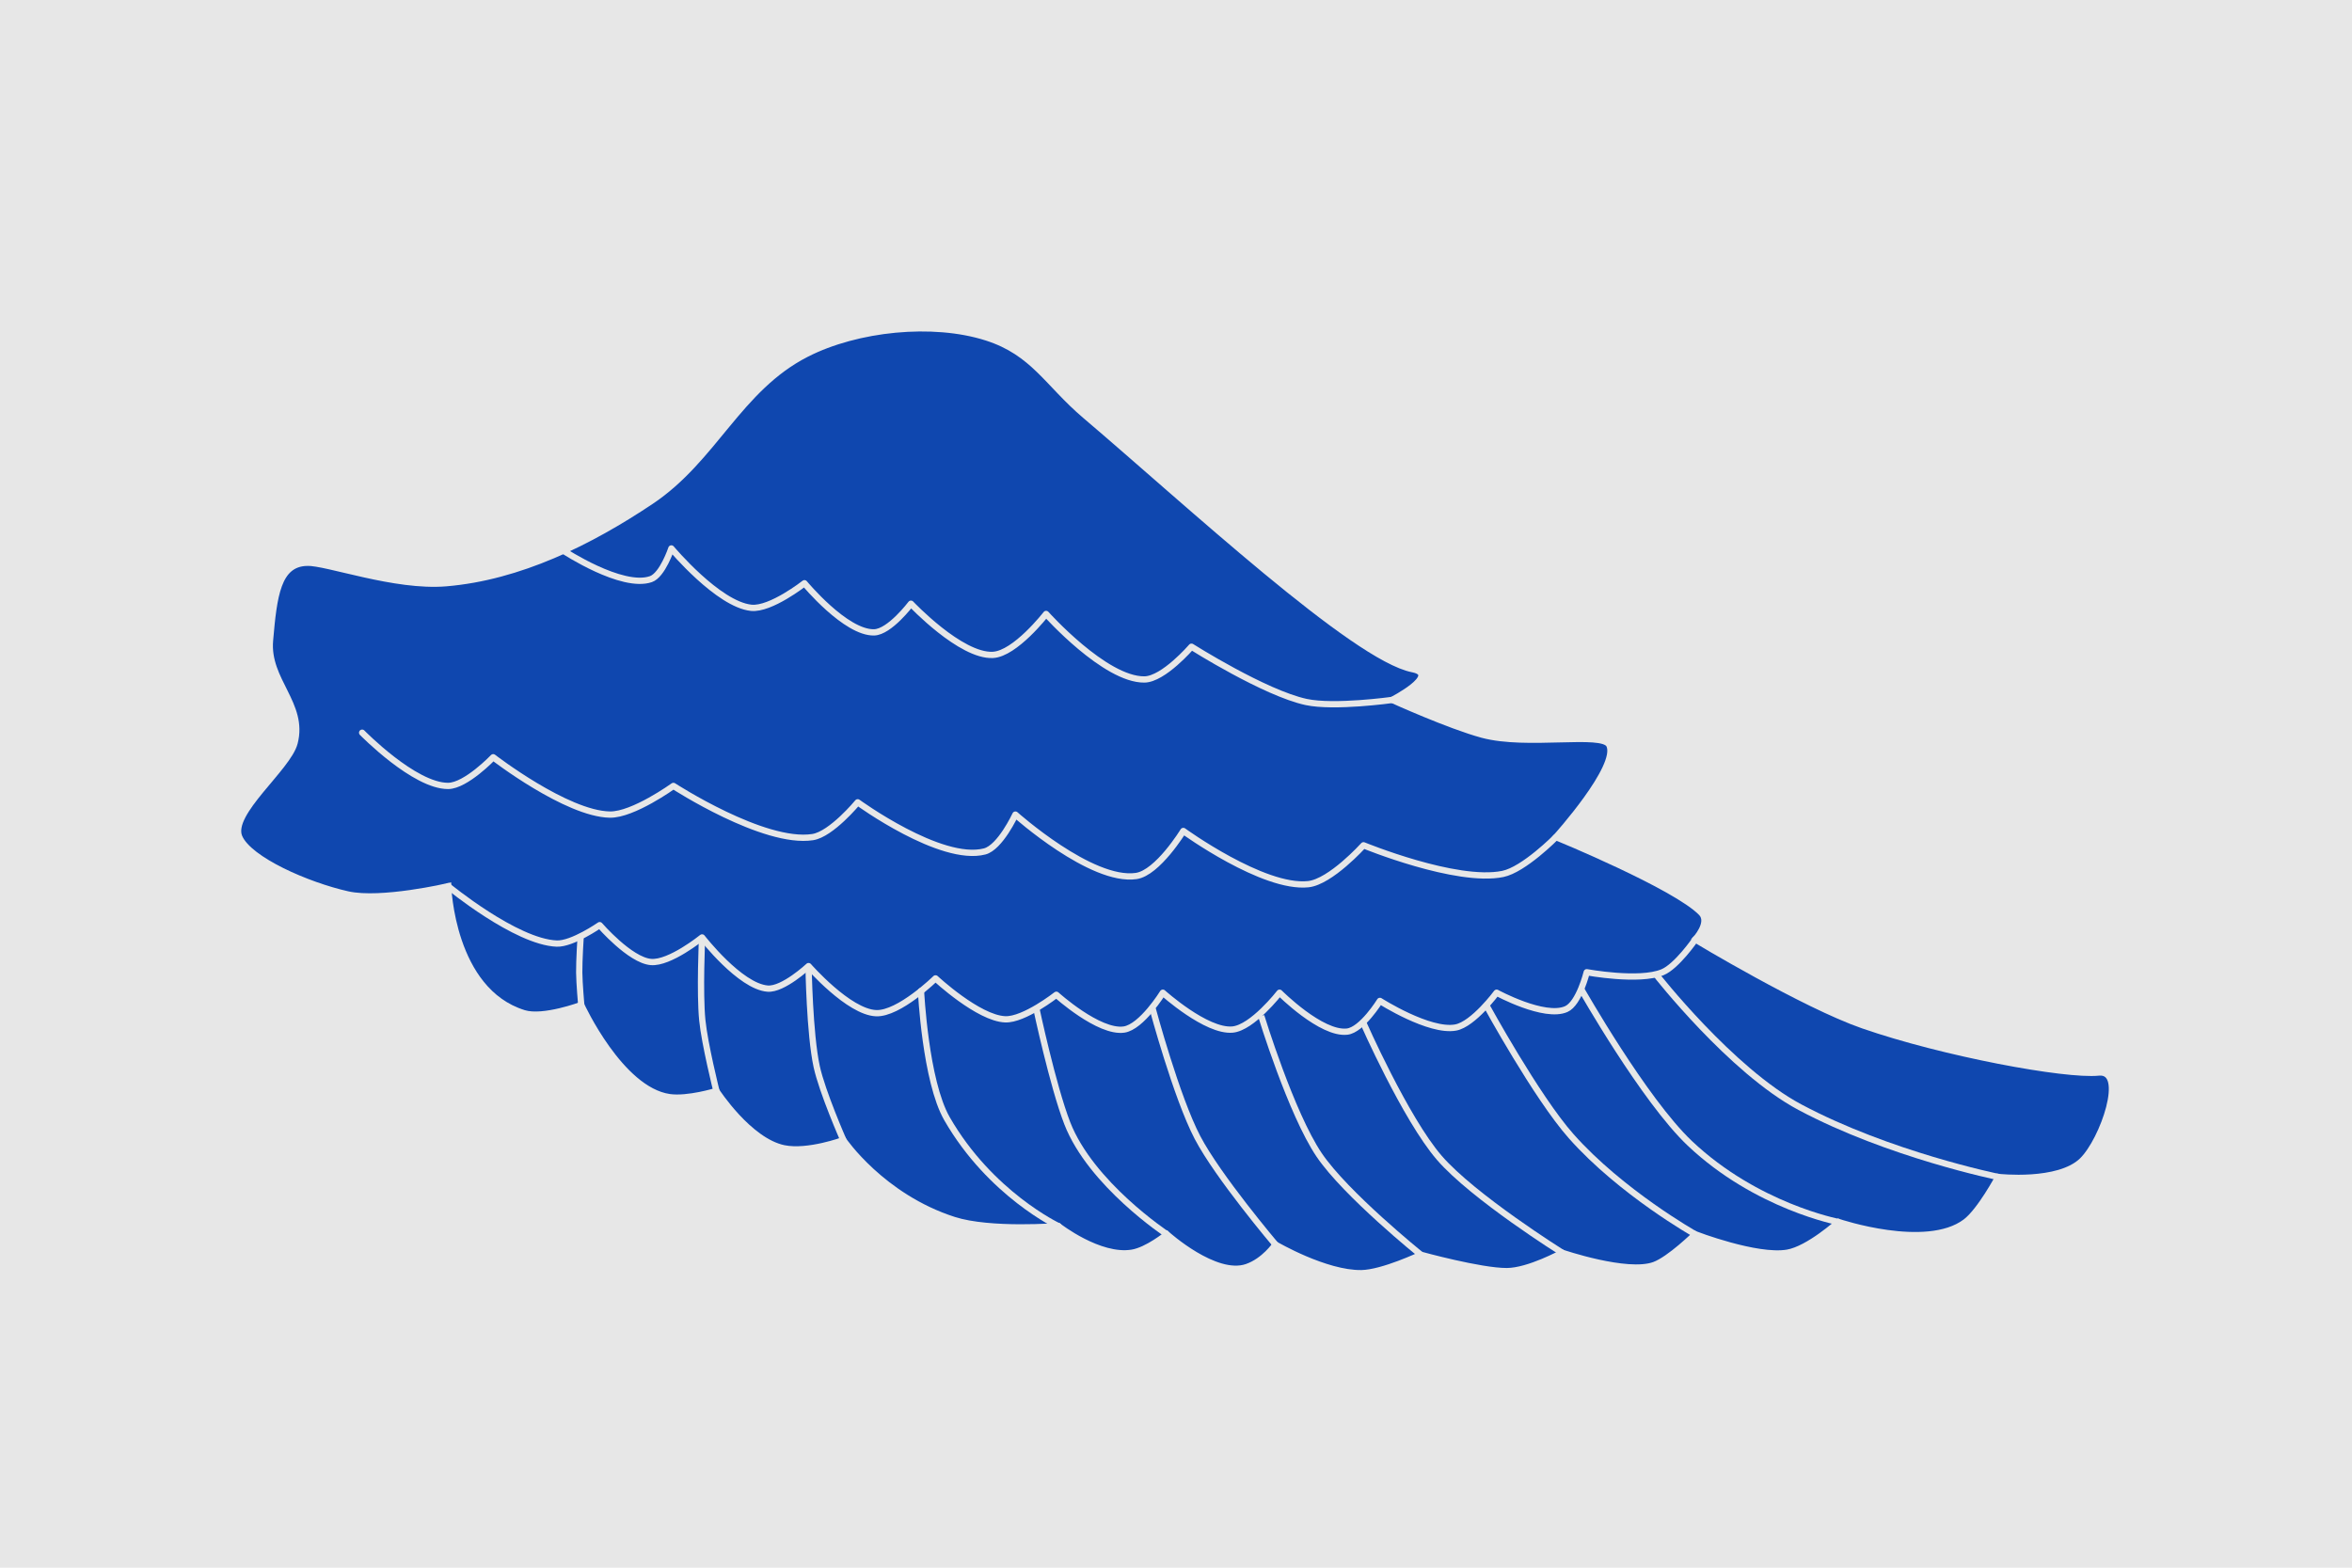 <?xml version="1.0" encoding="UTF-8" standalone="no"?>
<!-- Created with Inkscape (http://www.inkscape.org/) -->

<svg
   xmlns:dc="http://purl.org/dc/elements/1.1/"
   xmlns:cc="http://creativecommons.org/ns#"
   xmlns:rdf="http://www.w3.org/1999/02/22-rdf-syntax-ns#"
   xmlns:svg="http://www.w3.org/2000/svg"
   xmlns="http://www.w3.org/2000/svg"
   xmlns:sodipodi="http://sodipodi.sourceforge.net/DTD/sodipodi-0.dtd"
   xmlns:inkscape="http://www.inkscape.org/namespaces/inkscape"
   width="750"
   height="500"
   id="svg2"
   sodipodi:version="0.32"
   inkscape:version="0.91 r13725"
   version="1.0"
   sodipodi:docname="Flag_of_Alcora_Spain.svg"
   inkscape:output_extension="org.inkscape.output.svg.inkscape">
  <defs
     id="defs4" />
  <sodipodi:namedview
     id="base"
     pagecolor="#ffffff"
     bordercolor="#666666"
     borderopacity="1.0"
     gridtolerance="10000"
     guidetolerance="10"
     objecttolerance="10"
     inkscape:pageopacity="0.0"
     inkscape:pageshadow="2"
     inkscape:zoom="0.98405929"
     inkscape:cx="385.16536"
     inkscape:cy="230.23017"
     inkscape:document-units="px"
     inkscape:current-layer="layer1"
     width="750px"
     height="500px"
     showguides="true"
     inkscape:guide-bbox="true"
     inkscape:window-width="894"
     inkscape:window-height="668"
     inkscape:window-x="9"
     inkscape:window-y="0"
     showgrid="false"
     inkscape:object-nodes="true"
     inkscape:window-maximized="0" />
  <g
     inkscape:label="Tela"
     inkscape:groupmode="layer"
     id="layer1">
    <rect
       style="opacity:1;fill:#e7e7e7;fill-opacity:1;stroke:none;stroke-opacity:1"
       id="rect2178"
       width="750"
       height="500"
       x="0"
       y="0" />
  </g>
  <g
     inkscape:groupmode="layer"
     id="layer2"
     inkscape:label="Dibuix">
    <g
       style="display:inline;fill:#0f47af;stroke:#e7e7e7;stroke-opacity:1;stroke-width:1.352;stroke-miterlimit:4;stroke-dasharray:none"
       id="g4514"
       transform="matrix(1.479,0,0,1.479,-1007.79,-1067.38)">
      <path
         sodipodi:nodetypes="ssssscscscscscscscscscscscscssscscsscsssssss"
         inkscape:connector-curvature="0"
         id="path4445"
         d="m 747.558,843.048 c -6.285,0.19 -7.114,7.106 -7.947,16.777 -0.743,8.625 7.488,13.7 5.298,22.075 -1.422,5.44 -14.126,15.137 -11.921,20.309 2.088,4.897 14.662,10.416 23.4,12.362 7.188,1.601 21.634,-1.766 21.634,-1.766 0,0 0.699,22.549 16.336,27.374 4.181,1.29 12.362,-1.766 12.362,-1.766 0,0 8.386,18.304 18.985,19.868 3.961,0.584 10.155,-1.325 10.155,-1.325 0,0 7,10.817 14.57,12.362 5.159,1.053 12.804,-1.766 12.804,-1.766 0,0 8.299,12.232 23.841,17.219 7.82,2.509 22.517,1.325 22.517,1.325 0,0 8.822,6.904 15.894,5.74 3.311,-0.545 7.506,-3.974 7.506,-3.974 0,0 10.423,9.398 17.219,7.064 3.786,-1.3 6.181,-4.857 6.181,-4.857 0,0 10.774,6.313 18.543,6.181 4.606,-0.078 12.804,-3.974 12.804,-3.974 0,0 12.859,3.559 18.543,3.532 4.755,-0.023 11.921,-3.974 11.921,-3.974 0,0 14.005,4.797 19.868,2.649 3.328,-1.219 8.83,-6.623 8.83,-6.623 0,0 13.252,5.107 19.868,3.974 4.587,-0.786 11.038,-6.623 11.038,-6.623 0,0 18.888,6.374 27.373,10e-6 3.14,-2.359 7.064,-9.713 7.064,-9.713 0,0 12.98,1.473 18.102,-3.532 4.5,-4.398 9.792,-19.625 3.532,-18.985 -7.153,0.732 -33.485,-4.159 -50.773,-10.155 -12.81,-4.442 -36.204,-18.543 -36.204,-18.543 0,0 3.368,-3.621 1.325,-5.74 -5.53,-5.731 -31.347,-16.336 -31.347,-16.336 0,0 13.79,-15.274 11.479,-19.868 -1.474,-2.931 -17.709,0.409 -27.373,-2.208 -7.12,-1.927 -19.426,-7.506 -19.426,-7.506 0,0 10.488,-5.424 4.415,-6.623 -12.549,-2.478 -48.217,-35.681 -70.641,-54.747 -8.088,-6.877 -11.083,-13.536 -21.192,-16.777 -11.614,-3.723 -27.988,-2.01 -38.853,3.532 -14.648,7.472 -19.884,22.65 -33.555,31.789 -13.177,8.809 -28.356,16.334 -44.151,17.66 -11.103,0.932 -25.699,-4.546 -30.023,-4.415 z"
         style="fill:#0f47af;fill-rule:evenodd;stroke:#e7e7e7;stroke-width:1.352;stroke-linecap:butt;stroke-linejoin:miter;stroke-miterlimit:4;stroke-dasharray:none;stroke-opacity:1" />
      <g
         id="g4496"
         style="fill:#0f47af;stroke:#e7e7e7;stroke-opacity:1;stroke-width:1.352;stroke-miterlimit:4;stroke-dasharray:none">
        <g
           id="g4455"
           style="fill:#0f47af;stroke:#e7e7e7;stroke-opacity:1;stroke-width:1.352;stroke-miterlimit:4;stroke-dasharray:none">
          <path
             sodipodi:nodetypes="cscscscscscscscscscscsc"
             inkscape:connector-curvature="0"
             id="path4447"
             d="m 778.022,912.806 c 0,0 14.586,12.004 23.4,12.362 3.36,0.136 9.272,-3.974 9.272,-3.974 0,0 6.522,7.548 11.038,7.947 4.065,0.36 11.038,-5.298 11.038,-5.298 0,0 8.171,10.559 14.128,11.038 3.348,0.269 8.83,-4.857 8.83,-4.857 0,0 8.655,9.922 14.57,10.155 4.943,0.194 12.804,-7.506 12.804,-7.506 0,0 9.211,8.586 15.011,8.83 4.078,0.172 11.038,-5.298 11.038,-5.298 0,0 9.161,8.275 14.57,7.506 3.813,-0.543 8.389,-7.947 8.389,-7.947 0,0 9.372,8.448 15.011,7.947 4.281,-0.38 10.155,-7.947 10.155,-7.947 0,0 9.003,9.034 14.57,8.389 3.206,-0.372 7.064,-6.623 7.064,-6.623 0,0 10.661,6.792 16.336,5.74 3.798,-0.704 8.83,-7.506 8.83,-7.506 0,0 10.31,5.611 15.011,3.532 2.772,-1.225 4.415,-7.947 4.415,-7.947 0,0 11.305,2.084 16.336,0 3.077,-1.274 7.064,-7.064 7.064,-7.064"
             style="fill:#0f47af;fill-rule:evenodd;stroke:#e7e7e7;stroke-width:1.352;stroke-linecap:round;stroke-linejoin:round;stroke-miterlimit:4;stroke-dasharray:none;stroke-opacity:1" />
          <path
             sodipodi:nodetypes="cscscscscscscsc"
             inkscape:connector-curvature="0"
             id="path4451"
             d="m 759.479,879.693 c 0,0 11.274,11.524 18.543,11.479 3.838,-0.024 9.713,-6.181 9.713,-6.181 0,0 15.821,12.211 25.166,12.362 5.005,0.081 13.687,-6.181 13.687,-6.181 0,0 19.484,12.66 30.023,11.038 4.044,-0.623 9.713,-7.506 9.713,-7.506 0,0 17.902,13.049 27.374,10.596 3.338,-0.864 6.623,-7.947 6.623,-7.947 0,0 16.412,14.666 26.049,13.245 4.634,-0.683 10.155,-9.713 10.155,-9.713 0,0 17.227,12.503 26.932,11.479 4.832,-0.51 11.921,-8.389 11.921,-8.389 0,0 20.011,8.224 30.023,6.181 4.56,-0.93 11.479,-7.947 11.479,-7.947"
             style="fill:#0f47af;fill-rule:evenodd;stroke:#e7e7e7;stroke-width:1.352;stroke-linecap:round;stroke-linejoin:round;stroke-miterlimit:4;stroke-dasharray:none;stroke-opacity:1" />
          <path
             sodipodi:nodetypes="cscscscscscsc"
             inkscape:connector-curvature="0"
             id="path4453"
             d="m 802.892,840.449 c 0,0 12.6,8.296 18.839,6.131 2.506,-0.87 4.415,-6.623 4.415,-6.623 0,0 10.105,12.065 17.219,12.804 4.192,0.435 11.479,-5.298 11.479,-5.298 0,0 8.888,10.738 15.011,10.596 3.355,-0.078 7.947,-6.181 7.947,-6.181 0,0 10.727,11.375 17.66,11.038 4.822,-0.234 11.479,-8.83 11.479,-8.83 0,0 12.703,14.212 21.192,14.128 4.123,-0.041 10.155,-7.064 10.155,-7.064 0,0 15.781,9.989 24.724,11.921 6.043,1.305 18.543,-0.442 18.543,-0.442"
             style="fill:#0f47af;fill-rule:evenodd;stroke:#e7e7e7;stroke-width:1.352;stroke-linecap:round;stroke-linejoin:round;stroke-miterlimit:4;stroke-dasharray:none;stroke-opacity:1" />
        </g>
        <g
           id="g4483"
           style="fill:#0f47af;stroke:#e7e7e7;stroke-opacity:1;stroke-width:1.352;stroke-miterlimit:4;stroke-dasharray:none">
          <path
             sodipodi:nodetypes="csc"
             inkscape:connector-curvature="0"
             id="path4460"
             d="m 806.594,923.606 c 0,0 -0.34,5.203 -0.311,7.808 0.026,2.338 0.436,7 0.436,7"
             style="fill:#0f47af;fill-rule:evenodd;stroke:#e7e7e7;stroke-width:1.352;stroke-linecap:butt;stroke-linejoin:round;stroke-opacity:1;stroke-miterlimit:4;stroke-dasharray:none" />
          <path
             sodipodi:nodetypes="csc"
             inkscape:connector-curvature="0"
             id="path4462"
             d="m 832.769,923.844 c 0,0 -0.543,11.944 0.051,17.872 0.516,5.155 3.039,15.241 3.039,15.241"
             style="fill:#0f47af;fill-rule:evenodd;stroke:#e7e7e7;stroke-width:1.352;stroke-linecap:butt;stroke-linejoin:round;stroke-opacity:1;stroke-miterlimit:4;stroke-dasharray:none" />
          <path
             sodipodi:nodetypes="csc"
             inkscape:connector-curvature="0"
             id="path4464"
             d="m 855.727,930.025 c 0,0 0.213,14.597 1.756,21.681 1.196,5.491 5.75,15.847 5.75,15.847"
             style="fill:#0f47af;fill-rule:evenodd;stroke:#e7e7e7;stroke-width:1.352;stroke-linecap:butt;stroke-linejoin:miter;stroke-opacity:1;stroke-miterlimit:4;stroke-dasharray:none" />
          <path
             sodipodi:nodetypes="csc"
             inkscape:connector-curvature="0"
             id="path4466"
             d="m 879.972,935.408 c 0,0 0.938,19.417 5.608,27.537 9.347,16.249 24.011,23.151 24.011,23.151"
             style="fill:#0f47af;fill-rule:evenodd;stroke:#e7e7e7;stroke-width:1.352;stroke-linecap:round;stroke-linejoin:round;stroke-opacity:1;stroke-miterlimit:4;stroke-dasharray:none" />
          <path
             sodipodi:nodetypes="csc"
             inkscape:connector-curvature="0"
             id="path4468"
             d="m 904.826,939.117 c 0,0 3.574,16.795 6.667,24.764 5.118,13.183 21.499,23.981 21.499,23.981"
             style="fill:#0f47af;fill-rule:evenodd;stroke:#e7e7e7;stroke-width:1.352;stroke-linecap:butt;stroke-linejoin:miter;stroke-opacity:1;stroke-miterlimit:4;stroke-dasharray:none" />
          <path
             sodipodi:nodetypes="csc"
             inkscape:connector-curvature="0"
             id="path4470"
             d="m 929.912,939.218 c 0,0 5.129,19.097 9.678,27.785 4.412,8.427 16.801,23.067 16.801,23.067"
             style="fill:#0f47af;fill-rule:evenodd;stroke:#e7e7e7;stroke-width:1.352;stroke-linecap:butt;stroke-linejoin:miter;stroke-opacity:1;stroke-miterlimit:4;stroke-dasharray:none" />
          <path
             sodipodi:nodetypes="csc"
             inkscape:connector-curvature="0"
             id="path4472"
             d="m 953.327,940.779 c 0,0 6.425,21.006 12.488,29.971 5.738,8.484 21.924,21.528 21.924,21.528"
             style="fill:#0f47af;fill-rule:evenodd;stroke:#e7e7e7;stroke-width:1.352;stroke-linecap:butt;stroke-linejoin:miter;stroke-opacity:1;stroke-miterlimit:4;stroke-dasharray:none" />
          <path
             sodipodi:nodetypes="csc"
             inkscape:connector-curvature="0"
             id="path4474"
             d="m 975.264,942.115 c 0,0 9.145,20.792 16.462,29.259 7.293,8.439 26.476,20.462 26.476,20.462"
             style="fill:#0f47af;fill-rule:evenodd;stroke:#e7e7e7;stroke-width:1.352;stroke-linecap:butt;stroke-linejoin:miter;stroke-opacity:1;stroke-miterlimit:4;stroke-dasharray:none" />
          <path
             sodipodi:nodetypes="csc"
             inkscape:connector-curvature="0"
             id="path4476"
             d="m 1001.839,938.449 c 0,0 10.857,19.848 18.297,28.243 10.777,12.16 26.764,21.171 26.764,21.171"
             style="fill:#0f47af;fill-rule:evenodd;stroke:#e7e7e7;stroke-width:1.352;stroke-linecap:butt;stroke-linejoin:miter;stroke-opacity:1;stroke-miterlimit:4;stroke-dasharray:none" />
          <path
             sodipodi:nodetypes="csc"
             inkscape:connector-curvature="0"
             id="path4478"
             d="m 1022.29,934.965 c 0,0 13.588,23.959 23.446,33.287 14.384,13.61 32.07,16.961 32.07,16.961"
             style="fill:#0f47af;fill-rule:evenodd;stroke:#e7e7e7;stroke-width:1.352;stroke-linecap:butt;stroke-linejoin:miter;stroke-opacity:1;stroke-miterlimit:4;stroke-dasharray:none" />
          <path
             sodipodi:nodetypes="csc"
             inkscape:connector-curvature="0"
             id="path4480"
             d="m 1038.424,931.795 c 0,0 16.186,20.732 31.039,28.652 19.258,10.268 42.781,15.053 42.781,15.053"
             style="fill:#0f47af;fill-rule:evenodd;stroke:#e7e7e7;stroke-width:1.352;stroke-linecap:butt;stroke-linejoin:miter;stroke-opacity:1;stroke-miterlimit:4;stroke-dasharray:none" />
        </g>
      </g>
    </g>
  </g>
</svg>
